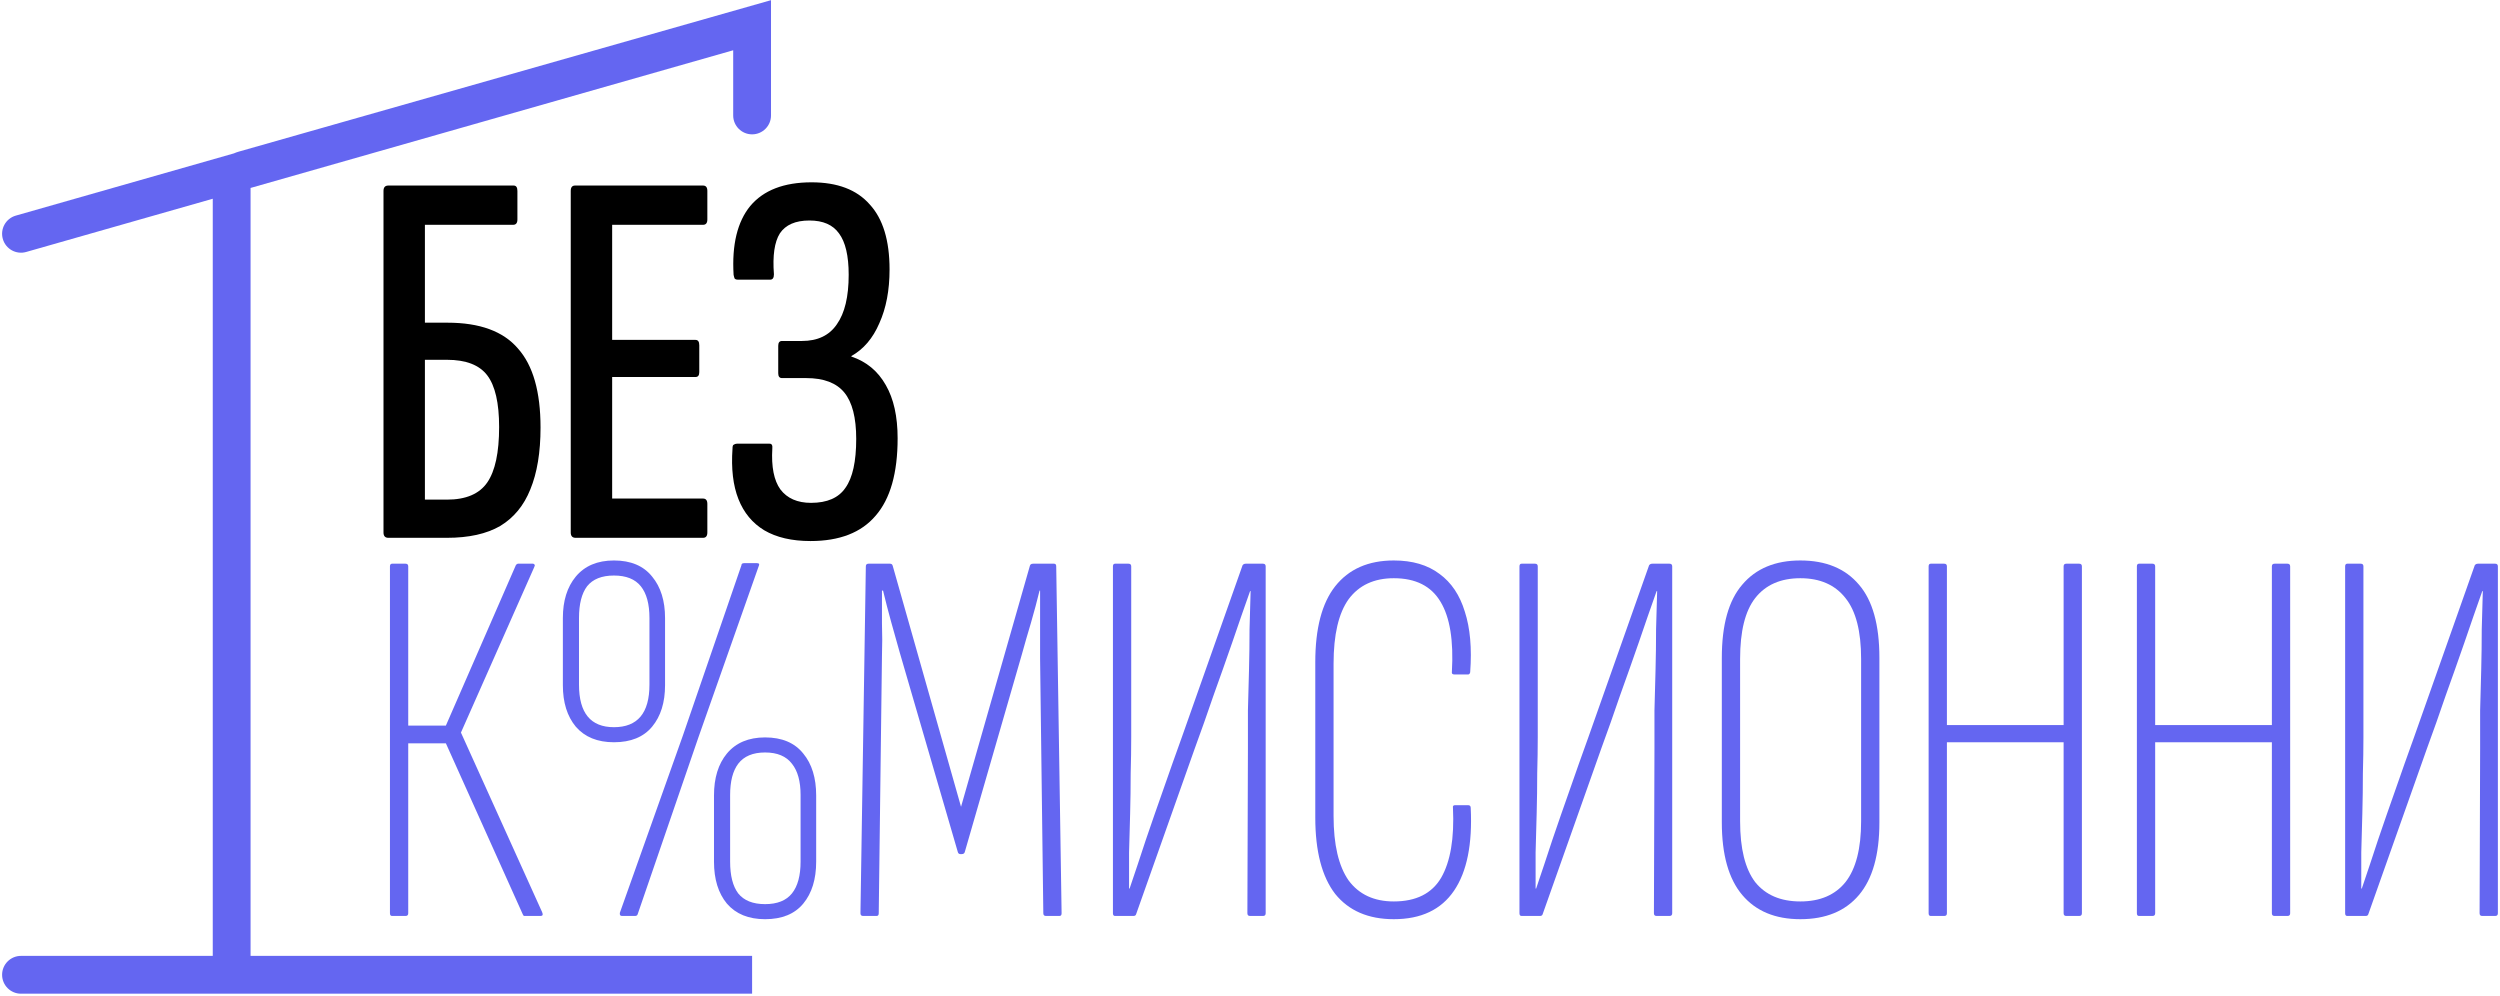 <svg width="595" height="237" viewBox="0 0 595 237" fill="none" xmlns="http://www.w3.org/2000/svg">
    <path
        d="M92.424 128C91.656 128 91.272 127.573 91.272 126.72V45.44C91.272 44.587 91.656 44.16 92.424 44.16H122.248C122.845 44.16 123.144 44.587 123.144 45.44V52.224C123.144 53.077 122.803 53.504 122.12 53.504H101.128V76.8H106.504C114.184 76.8 119.773 78.848 123.272 82.944C126.856 86.955 128.648 93.227 128.648 101.76C128.648 107.648 127.837 112.555 126.216 116.48C124.68 120.32 122.291 123.221 119.048 125.184C115.805 127.061 111.581 128 106.376 128H92.424ZM101.128 118.912H106.376C110.899 118.912 114.099 117.547 115.976 114.816C117.853 112.085 118.792 107.691 118.792 101.632C118.792 95.915 117.853 91.819 115.976 89.344C114.099 86.869 110.899 85.632 106.376 85.632H101.128V118.912Z"
        fill="black" />
    <path
        d="M136.989 128C136.221 128 135.837 127.573 135.837 126.72V45.44C135.837 44.587 136.178 44.16 136.861 44.16H167.325C168.008 44.16 168.349 44.587 168.349 45.44V52.224C168.349 53.077 168.008 53.504 167.325 53.504H145.693V80.896H165.533C166.13 80.896 166.429 81.323 166.429 82.176V88.576C166.429 89.344 166.13 89.728 165.533 89.728H145.693V118.656H167.325C168.008 118.656 168.349 119.083 168.349 119.936V126.72C168.349 127.573 168.008 128 167.325 128H136.989Z"
        fill="black" />
    <path
        d="M192.899 128.768C188.462 128.768 184.792 127.915 181.891 126.208C179.075 124.501 177.027 122.027 175.747 118.784C174.467 115.541 173.998 111.531 174.339 106.752C174.339 106.24 174.424 105.941 174.595 105.856C174.851 105.685 175.107 105.6 175.363 105.6H183.171C183.683 105.6 183.896 105.984 183.811 106.752C183.555 111.104 184.195 114.347 185.731 116.48C187.352 118.613 189.784 119.68 193.027 119.68C196.867 119.68 199.598 118.485 201.219 116.096C202.926 113.707 203.779 109.824 203.779 104.448C203.779 99.413 202.84 95.744 200.963 93.44C199.086 91.136 196.056 89.984 191.875 89.984H186.115C185.518 89.984 185.219 89.6 185.219 88.832V82.304C185.219 81.536 185.518 81.152 186.115 81.152H190.851C194.606 81.152 197.379 79.829 199.171 77.184C201.048 74.539 201.987 70.613 201.987 65.408C201.987 60.885 201.219 57.6 199.683 55.552C198.232 53.504 195.886 52.48 192.643 52.48C189.315 52.48 186.968 53.504 185.603 55.552C184.323 57.6 183.854 60.843 184.195 65.28C184.195 66.133 183.896 66.56 183.299 66.56H175.619C175.278 66.56 175.022 66.475 174.851 66.304C174.766 66.133 174.68 65.835 174.595 65.408C174.168 58.24 175.491 52.779 178.563 49.024C181.72 45.269 186.584 43.392 193.155 43.392C199.299 43.392 203.907 45.141 206.979 48.64C210.136 52.053 211.715 57.216 211.715 64.128C211.715 69.077 210.904 73.344 209.283 76.928C207.747 80.512 205.528 83.115 202.627 84.736V84.864C206.211 86.059 208.942 88.32 210.819 91.648C212.696 94.891 213.635 99.115 213.635 104.32C213.635 112.597 211.886 118.741 208.387 122.752C204.974 126.763 199.811 128.768 192.899 128.768Z"
        fill="black" />
    <path
        d="M93.32 218C92.979 218 92.808 217.787 92.808 217.36V134.8C92.808 134.373 92.979 134.16 93.32 134.16H96.52C96.947 134.16 97.16 134.373 97.16 134.8V172.688H106.12L122.76 134.544C122.845 134.373 122.931 134.288 123.016 134.288C123.101 134.203 123.187 134.16 123.272 134.16H126.856C127.027 134.16 127.155 134.245 127.24 134.416C127.325 134.501 127.283 134.715 127.112 135.056L109.704 174.352L129.032 217.104C129.288 217.701 129.16 218 128.648 218H125.064C124.893 218 124.765 218 124.68 218C124.595 217.915 124.509 217.787 124.424 217.616L106.12 176.912H97.16V217.36C97.16 217.787 96.947 218 96.52 218H93.32Z"
        fill="#6466F1" />
    <path
        d="M148.042 218C147.615 218 147.445 217.744 147.53 217.232L162.506 175.12L176.458 134.544C176.458 134.203 176.671 134.032 177.098 134.032H180.17C180.682 134.032 180.81 134.288 180.554 134.8L166.218 175.504L151.754 217.616C151.669 217.872 151.455 218 151.114 218H148.042ZM146.122 176.656C142.197 176.656 139.167 175.419 137.034 172.944C134.986 170.469 133.962 167.184 133.962 163.088V147.088C133.962 142.992 134.986 139.707 137.034 137.232C139.167 134.672 142.197 133.392 146.122 133.392C150.133 133.392 153.162 134.672 155.21 137.232C157.258 139.707 158.282 142.992 158.282 147.088V163.088C158.282 167.184 157.258 170.469 155.21 172.944C153.162 175.419 150.133 176.656 146.122 176.656ZM146.122 173.072C151.754 173.072 154.57 169.701 154.57 162.96V147.088C154.57 143.76 153.887 141.243 152.522 139.536C151.157 137.829 149.023 136.976 146.122 136.976C143.221 136.976 141.087 137.829 139.722 139.536C138.442 141.243 137.802 143.76 137.802 147.088V162.96C137.802 169.701 140.575 173.072 146.122 173.072ZM182.09 218.768C178.165 218.768 175.135 217.531 173.002 215.056C170.954 212.581 169.93 209.253 169.93 205.072V189.328C169.93 185.147 170.954 181.819 173.002 179.344C175.135 176.784 178.165 175.504 182.09 175.504C186.101 175.504 189.13 176.784 191.178 179.344C193.226 181.819 194.25 185.147 194.25 189.328V205.072C194.25 209.253 193.226 212.581 191.178 215.056C189.13 217.531 186.101 218.768 182.09 218.768ZM182.09 215.184C184.991 215.184 187.125 214.331 188.49 212.624C189.855 210.917 190.538 208.4 190.538 205.072V189.2C190.538 185.957 189.855 183.483 188.49 181.776C187.125 179.984 184.991 179.088 182.09 179.088C179.189 179.088 177.055 179.984 175.69 181.776C174.41 183.483 173.77 185.957 173.77 189.2V205.072C173.77 208.4 174.41 210.917 175.69 212.624C177.055 214.331 179.189 215.184 182.09 215.184Z"
        fill="#6466F1" />
    <path
        d="M205.429 218C205.002 218 204.789 217.787 204.789 217.36L206.069 134.8C206.069 134.373 206.282 134.16 206.709 134.16H211.829C212.17 134.16 212.384 134.331 212.469 134.672L228.725 192.016L245.109 134.672C245.194 134.331 245.45 134.16 245.877 134.16H250.869C251.21 134.16 251.381 134.373 251.381 134.8L252.661 217.36C252.661 217.787 252.49 218 252.149 218H248.949C248.522 218 248.309 217.787 248.309 217.36L247.541 156.688C247.541 154.128 247.541 151.483 247.541 148.752C247.541 145.936 247.541 143.205 247.541 140.56H247.413C246.816 143.035 246.133 145.595 245.365 148.24C244.597 150.8 243.872 153.317 243.189 155.792L229.621 202.768C229.536 203.109 229.28 203.28 228.853 203.28H228.597C228.256 203.28 228.042 203.109 227.957 202.768L214.133 155.28C213.45 152.891 212.768 150.459 212.085 147.984C211.402 145.509 210.762 143.035 210.165 140.56H209.909C209.909 143.12 209.909 145.723 209.909 148.368C209.994 151.013 209.994 153.573 209.909 156.048L209.141 217.36C209.141 217.787 208.97 218 208.629 218H205.429Z"
        fill="#6466F1" />
    <path
        d="M265.39 218C265.049 218 264.878 217.787 264.878 217.36V134.8C264.878 134.373 265.049 134.16 265.39 134.16H268.59C269.017 134.16 269.23 134.373 269.23 134.8V175.504C269.23 178.149 269.187 181.008 269.102 184.08C269.102 187.152 269.059 190.309 268.974 193.552C268.889 196.709 268.803 199.824 268.718 202.896C268.718 205.968 268.718 208.827 268.718 211.472H268.846C270.126 207.717 271.406 203.877 272.686 199.952C274.051 195.941 275.459 191.888 276.91 187.792C278.361 183.611 279.811 179.515 281.262 175.504L295.726 134.544C295.897 134.288 296.153 134.16 296.494 134.16H300.59C301.017 134.16 301.23 134.373 301.23 134.8V217.36C301.23 217.787 301.017 218 300.59 218H297.518C297.091 218 296.878 217.787 296.878 217.36L297.006 178.192C297.006 175.291 297.006 172.261 297.006 169.104C297.091 165.947 297.177 162.747 297.262 159.504C297.347 156.176 297.39 152.933 297.39 149.776C297.475 146.619 297.561 143.589 297.646 140.688H297.518C296.153 144.528 294.745 148.581 293.294 152.848C291.843 157.029 290.35 161.253 288.814 165.52C287.363 169.787 285.87 174.011 284.334 178.192L270.382 217.616C270.297 217.872 270.083 218 269.742 218H265.39Z"
        fill="#6466F1" />
    <path
        d="M331.726 218.768C325.667 218.768 321.017 216.763 317.774 212.752C314.617 208.656 313.038 202.597 313.038 194.576V157.584C313.038 149.563 314.617 143.547 317.774 139.536C321.017 135.44 325.667 133.392 331.726 133.392C336.163 133.392 339.79 134.459 342.606 136.592C345.422 138.64 347.427 141.627 348.622 145.552C349.902 149.477 350.329 154.299 349.902 160.016C349.817 160.357 349.646 160.528 349.39 160.528H346.19C345.678 160.528 345.465 160.315 345.55 159.888C345.977 152.464 345.081 146.917 342.862 143.248C340.643 139.493 336.931 137.616 331.726 137.616C327.033 137.616 323.449 139.28 320.974 142.608C318.585 145.936 317.39 151.056 317.39 157.968V194.192C317.39 201.019 318.585 206.139 320.974 209.552C323.449 212.88 327.033 214.544 331.726 214.544C337.017 214.544 340.771 212.667 342.99 208.912C345.209 205.072 346.147 199.525 345.806 192.272C345.721 191.845 345.891 191.632 346.318 191.632H349.39C349.817 191.632 350.03 191.845 350.03 192.272C350.457 200.891 349.134 207.461 346.062 211.984C342.99 216.507 338.211 218.768 331.726 218.768Z"
        fill="#6466F1" />
    <path
        d="M362.145 218C361.804 218 361.633 217.787 361.633 217.36V134.8C361.633 134.373 361.804 134.16 362.145 134.16H365.345C365.772 134.16 365.985 134.373 365.985 134.8V175.504C365.985 178.149 365.942 181.008 365.857 184.08C365.857 187.152 365.814 190.309 365.729 193.552C365.644 196.709 365.558 199.824 365.473 202.896C365.473 205.968 365.473 208.827 365.473 211.472H365.601C366.881 207.717 368.161 203.877 369.441 199.952C370.806 195.941 372.214 191.888 373.665 187.792C375.116 183.611 376.566 179.515 378.017 175.504L392.481 134.544C392.652 134.288 392.908 134.16 393.249 134.16H397.345C397.772 134.16 397.985 134.373 397.985 134.8V217.36C397.985 217.787 397.772 218 397.345 218H394.273C393.846 218 393.633 217.787 393.633 217.36L393.761 178.192C393.761 175.291 393.761 172.261 393.761 169.104C393.846 165.947 393.932 162.747 394.017 159.504C394.102 156.176 394.145 152.933 394.145 149.776C394.23 146.619 394.316 143.589 394.401 140.688H394.273C392.908 144.528 391.5 148.581 390.049 152.848C388.598 157.029 387.105 161.253 385.569 165.52C384.118 169.787 382.625 174.011 381.089 178.192L367.137 217.616C367.052 217.872 366.838 218 366.497 218H362.145Z"
        fill="#6466F1" />
    <path
        d="M428.481 218.768C422.508 218.768 417.9 216.848 414.657 213.008C411.414 209.168 409.793 203.408 409.793 195.728V156.56C409.793 148.709 411.414 142.907 414.657 139.152C417.9 135.312 422.508 133.392 428.481 133.392C434.54 133.392 439.19 135.312 442.433 139.152C445.676 142.907 447.297 148.709 447.297 156.56V195.728C447.297 203.408 445.676 209.168 442.433 213.008C439.19 216.848 434.54 218.768 428.481 218.768ZM428.481 214.544C433.174 214.544 436.758 213.008 439.233 209.936C441.708 206.779 442.945 201.957 442.945 195.472V156.816C442.945 150.245 441.708 145.424 439.233 142.352C436.758 139.195 433.174 137.616 428.481 137.616C423.788 137.616 420.204 139.195 417.729 142.352C415.34 145.424 414.145 150.245 414.145 156.816V195.472C414.145 201.957 415.34 206.779 417.729 209.936C420.204 213.008 423.788 214.544 428.481 214.544Z"
        fill="#6466F1" />
    <path
        d="M459.525 218C459.184 218 459.013 217.787 459.013 217.36V134.8C459.013 134.373 459.184 134.16 459.525 134.16H462.725C463.152 134.16 463.365 134.373 463.365 134.8V172.56H491.141V134.8C491.141 134.373 491.354 134.16 491.781 134.16H494.853C495.28 134.16 495.493 134.373 495.493 134.8V217.36C495.493 217.787 495.28 218 494.853 218H491.781C491.354 218 491.141 217.787 491.141 217.36V176.656H463.365V217.36C463.365 217.787 463.152 218 462.725 218H459.525Z"
        fill="#6466F1" />
    <path
        d="M509.09 218C508.749 218 508.578 217.787 508.578 217.36V134.8C508.578 134.373 508.749 134.16 509.09 134.16H512.29C512.717 134.16 512.93 134.373 512.93 134.8V172.56H540.706V134.8C540.706 134.373 540.919 134.16 541.346 134.16H544.418C544.845 134.16 545.058 134.373 545.058 134.8V217.36C545.058 217.787 544.845 218 544.418 218H541.346C540.919 218 540.706 217.787 540.706 217.36V176.656H512.93V217.36C512.93 217.787 512.717 218 512.29 218H509.09Z"
        fill="#6466F1" />
    <path
        d="M558.655 218C558.314 218 558.143 217.787 558.143 217.36V134.8C558.143 134.373 558.314 134.16 558.655 134.16H561.855C562.282 134.16 562.495 134.373 562.495 134.8V175.504C562.495 178.149 562.452 181.008 562.367 184.08C562.367 187.152 562.324 190.309 562.239 193.552C562.154 196.709 562.068 199.824 561.983 202.896C561.983 205.968 561.983 208.827 561.983 211.472H562.111C563.391 207.717 564.671 203.877 565.951 199.952C567.316 195.941 568.724 191.888 570.175 187.792C571.626 183.611 573.076 179.515 574.527 175.504L588.991 134.544C589.162 134.288 589.418 134.16 589.759 134.16H593.855C594.282 134.16 594.495 134.373 594.495 134.8V217.36C594.495 217.787 594.282 218 593.855 218H590.783C590.356 218 590.143 217.787 590.143 217.36L590.271 178.192C590.271 175.291 590.271 172.261 590.271 169.104C590.356 165.947 590.442 162.747 590.527 159.504C590.612 156.176 590.655 152.933 590.655 149.776C590.74 146.619 590.826 143.589 590.911 140.688H590.783C589.418 144.528 588.01 148.581 586.559 152.848C585.108 157.029 583.615 161.253 582.079 165.52C580.628 169.787 579.135 174.011 577.599 178.192L563.647 217.616C563.562 217.872 563.348 218 563.007 218H558.655Z"
        fill="#6466F1" />
    <path
        d="M183.5 27.476C183.5 29.961 181.485 31.976 179 31.976C176.515 31.976 174.5 29.961 174.5 27.476V11.963L59.636 44.733V227.5H179V236.5H5C2.515 236.5 0.5 234.485 0.5 232C0.5 229.515 2.515 227.5 5 227.5H50.636V47.301L6.234 59.969C3.844 60.651 1.355 59.266 0.673 56.876C-0.009 54.486 1.376 51.996 3.766 51.315L55.682 36.502C56.044 36.341 56.42 36.204 56.809 36.093L183.5 0.041V27.476Z"
        fill="#6466F1" />
</svg>